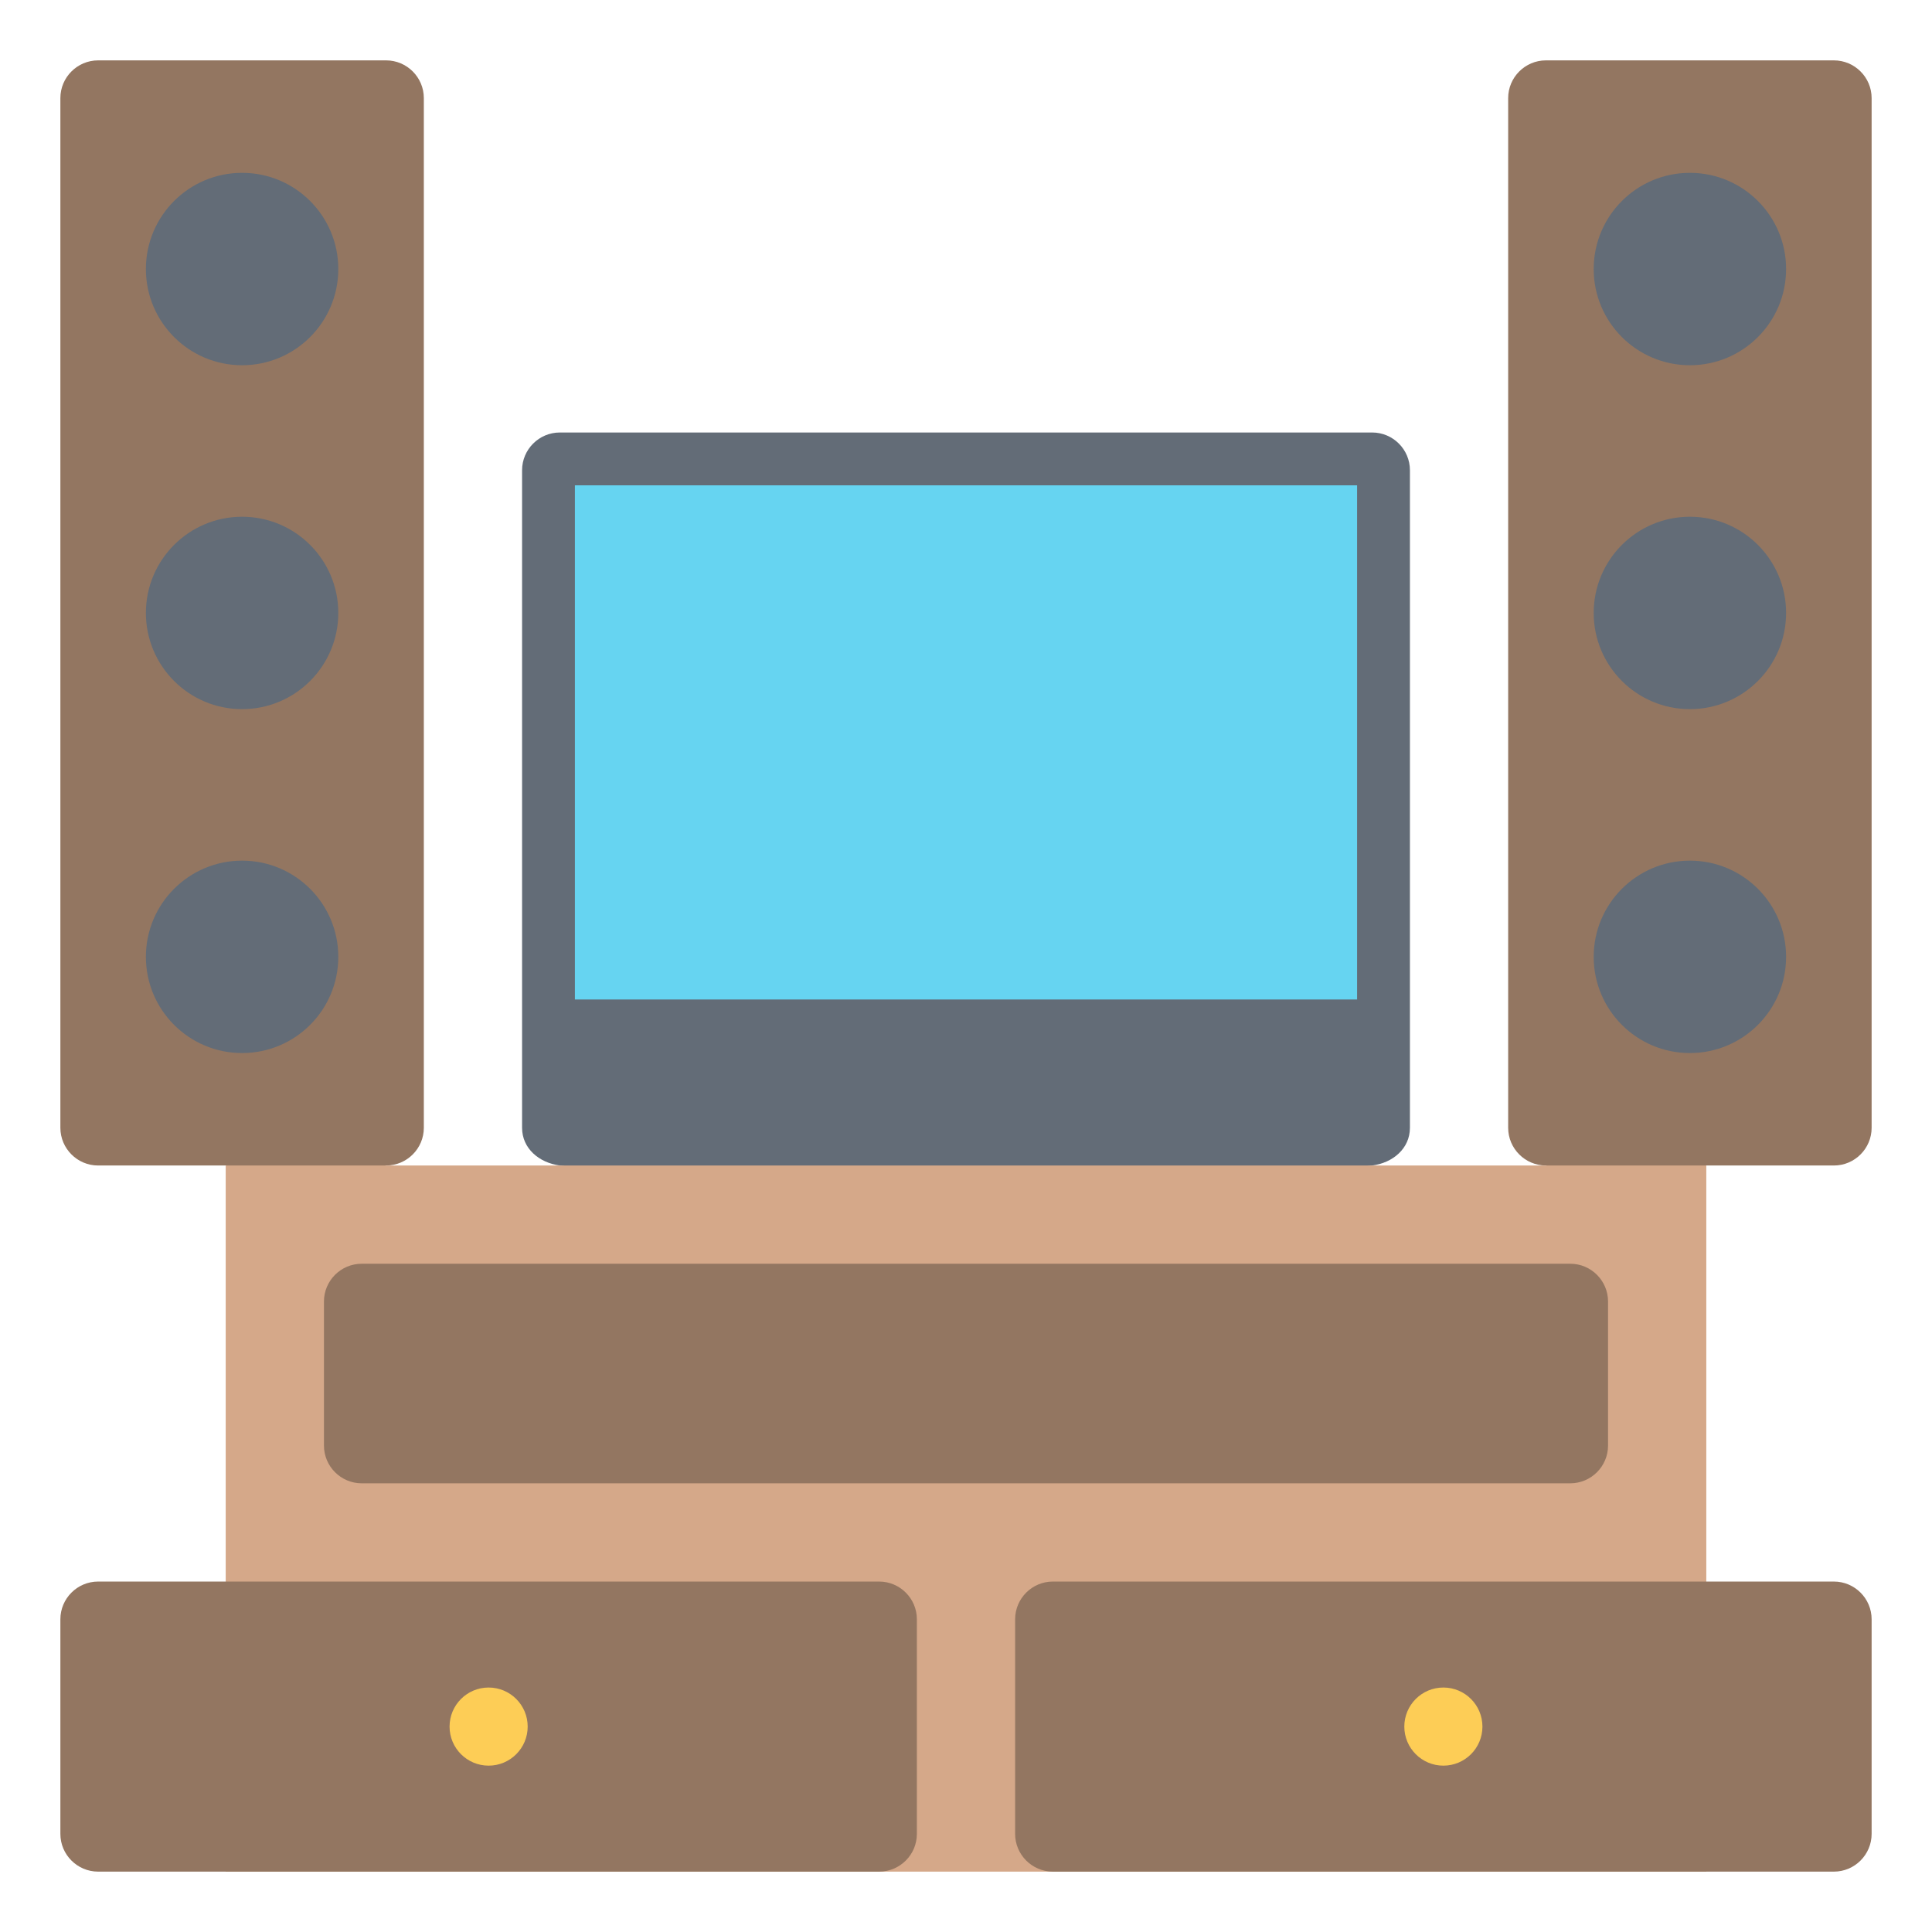 <svg id="Layer_1" enable-background="new 0 0 512 512" viewBox="0 0 512 512" xmlns="http://www.w3.org/2000/svg"><g clip-rule="evenodd" fill-rule="evenodd"><g><path d="m148.356 308.871 105.892 14.002 109.397-14.002c5.463-.699 10-4.492 10-10v-174.255c0-5.508-4.492-10-10-10h-215.289c-5.508 0-10 4.492-10 10v174.255c0 5.508 4.539 9.278 10 10z" fill="#636c77"/><path d="m152.355 128.616h207.289v136.255h-207.289z" fill="#66d4f1"/></g><g><path d="m26 16h76.32c5.508 0 10 4.492 10 10v272.872c0 5.508-4.492 10-10 10l-19.152 11.055-23.353-11.055h-33.815c-5.507 0-10-4.492-10-10v-272.872c0-5.508 4.492-10 10-10z" fill="#937661"/><path d="m64.159 45.801c14.081 0 25.495 11.415 25.495 25.495s-11.414 25.496-25.495 25.496-25.495-11.415-25.495-25.495 11.415-25.496 25.495-25.496zm0 91.139c14.081 0 25.495 11.415 25.495 25.495 0 14.081-11.414 25.495-25.495 25.495s-25.495-11.414-25.495-25.495c0-14.08 11.415-25.495 25.495-25.495zm0 91.139c14.081 0 25.495 11.414 25.495 25.495s-11.414 25.495-25.495 25.495-25.495-11.415-25.495-25.495c0-14.081 11.415-25.495 25.495-25.495z" fill="#636c77"/></g><g><path d="m409.68 16h76.32c5.508 0 10 4.492 10 10v272.872c0 5.508-4.492 10-10 10h-33.815l-17.603 14.413-24.902-14.413c-5.508 0-10-4.492-10-10v-272.872c.001-5.508 4.493-10 10-10z" fill="#937661"/><path d="m447.84 45.801c14.081 0 25.495 11.415 25.495 25.495s-11.414 25.495-25.495 25.495-25.495-11.415-25.495-25.495 11.414-25.495 25.495-25.495zm0 91.139c14.081 0 25.495 11.415 25.495 25.495 0 14.081-11.414 25.495-25.495 25.495s-25.495-11.414-25.495-25.495c0-14.08 11.414-25.495 25.495-25.495zm0 91.139c14.081 0 25.495 11.414 25.495 25.495s-11.414 25.495-25.495 25.495-25.495-11.415-25.495-25.495c0-14.081 11.414-25.495 25.495-25.495z" fill="#636c77"/></g><g><path d="m59.815 308.871h392.371v187.129h-392.371z" fill="#d5a889"/><path d="m95.851 393.091h320.298c5.508 0 10-4.492 10-10v-38.184c0-5.508-4.492-10-10-10h-320.298c-5.508 0-10 4.492-10 10v38.184c0 5.508 4.492 10 10 10z" fill="#937661"/><path d="m26 419.127h206.982c5.508 0 10 4.492 10 10v56.873c0 5.508-4.492 10-10 10h-206.982c-5.508 0-10-4.492-10-10v-56.873c0-5.508 4.492-10 10-10z" fill="#937661"/><circle cx="129.49" cy="457.564" fill="#fdcd56" r="10.351"/><path d="m279.018 419.127h206.982c5.508 0 10 4.492 10 10v56.873c0 5.508-4.492 10-10 10h-206.982c-5.508 0-10-4.492-10-10v-56.873c0-5.508 4.492-10 10-10z" fill="#937661"/><circle cx="382.509" cy="457.564" fill="#fdcd56" r="10.351"/></g></g></svg>